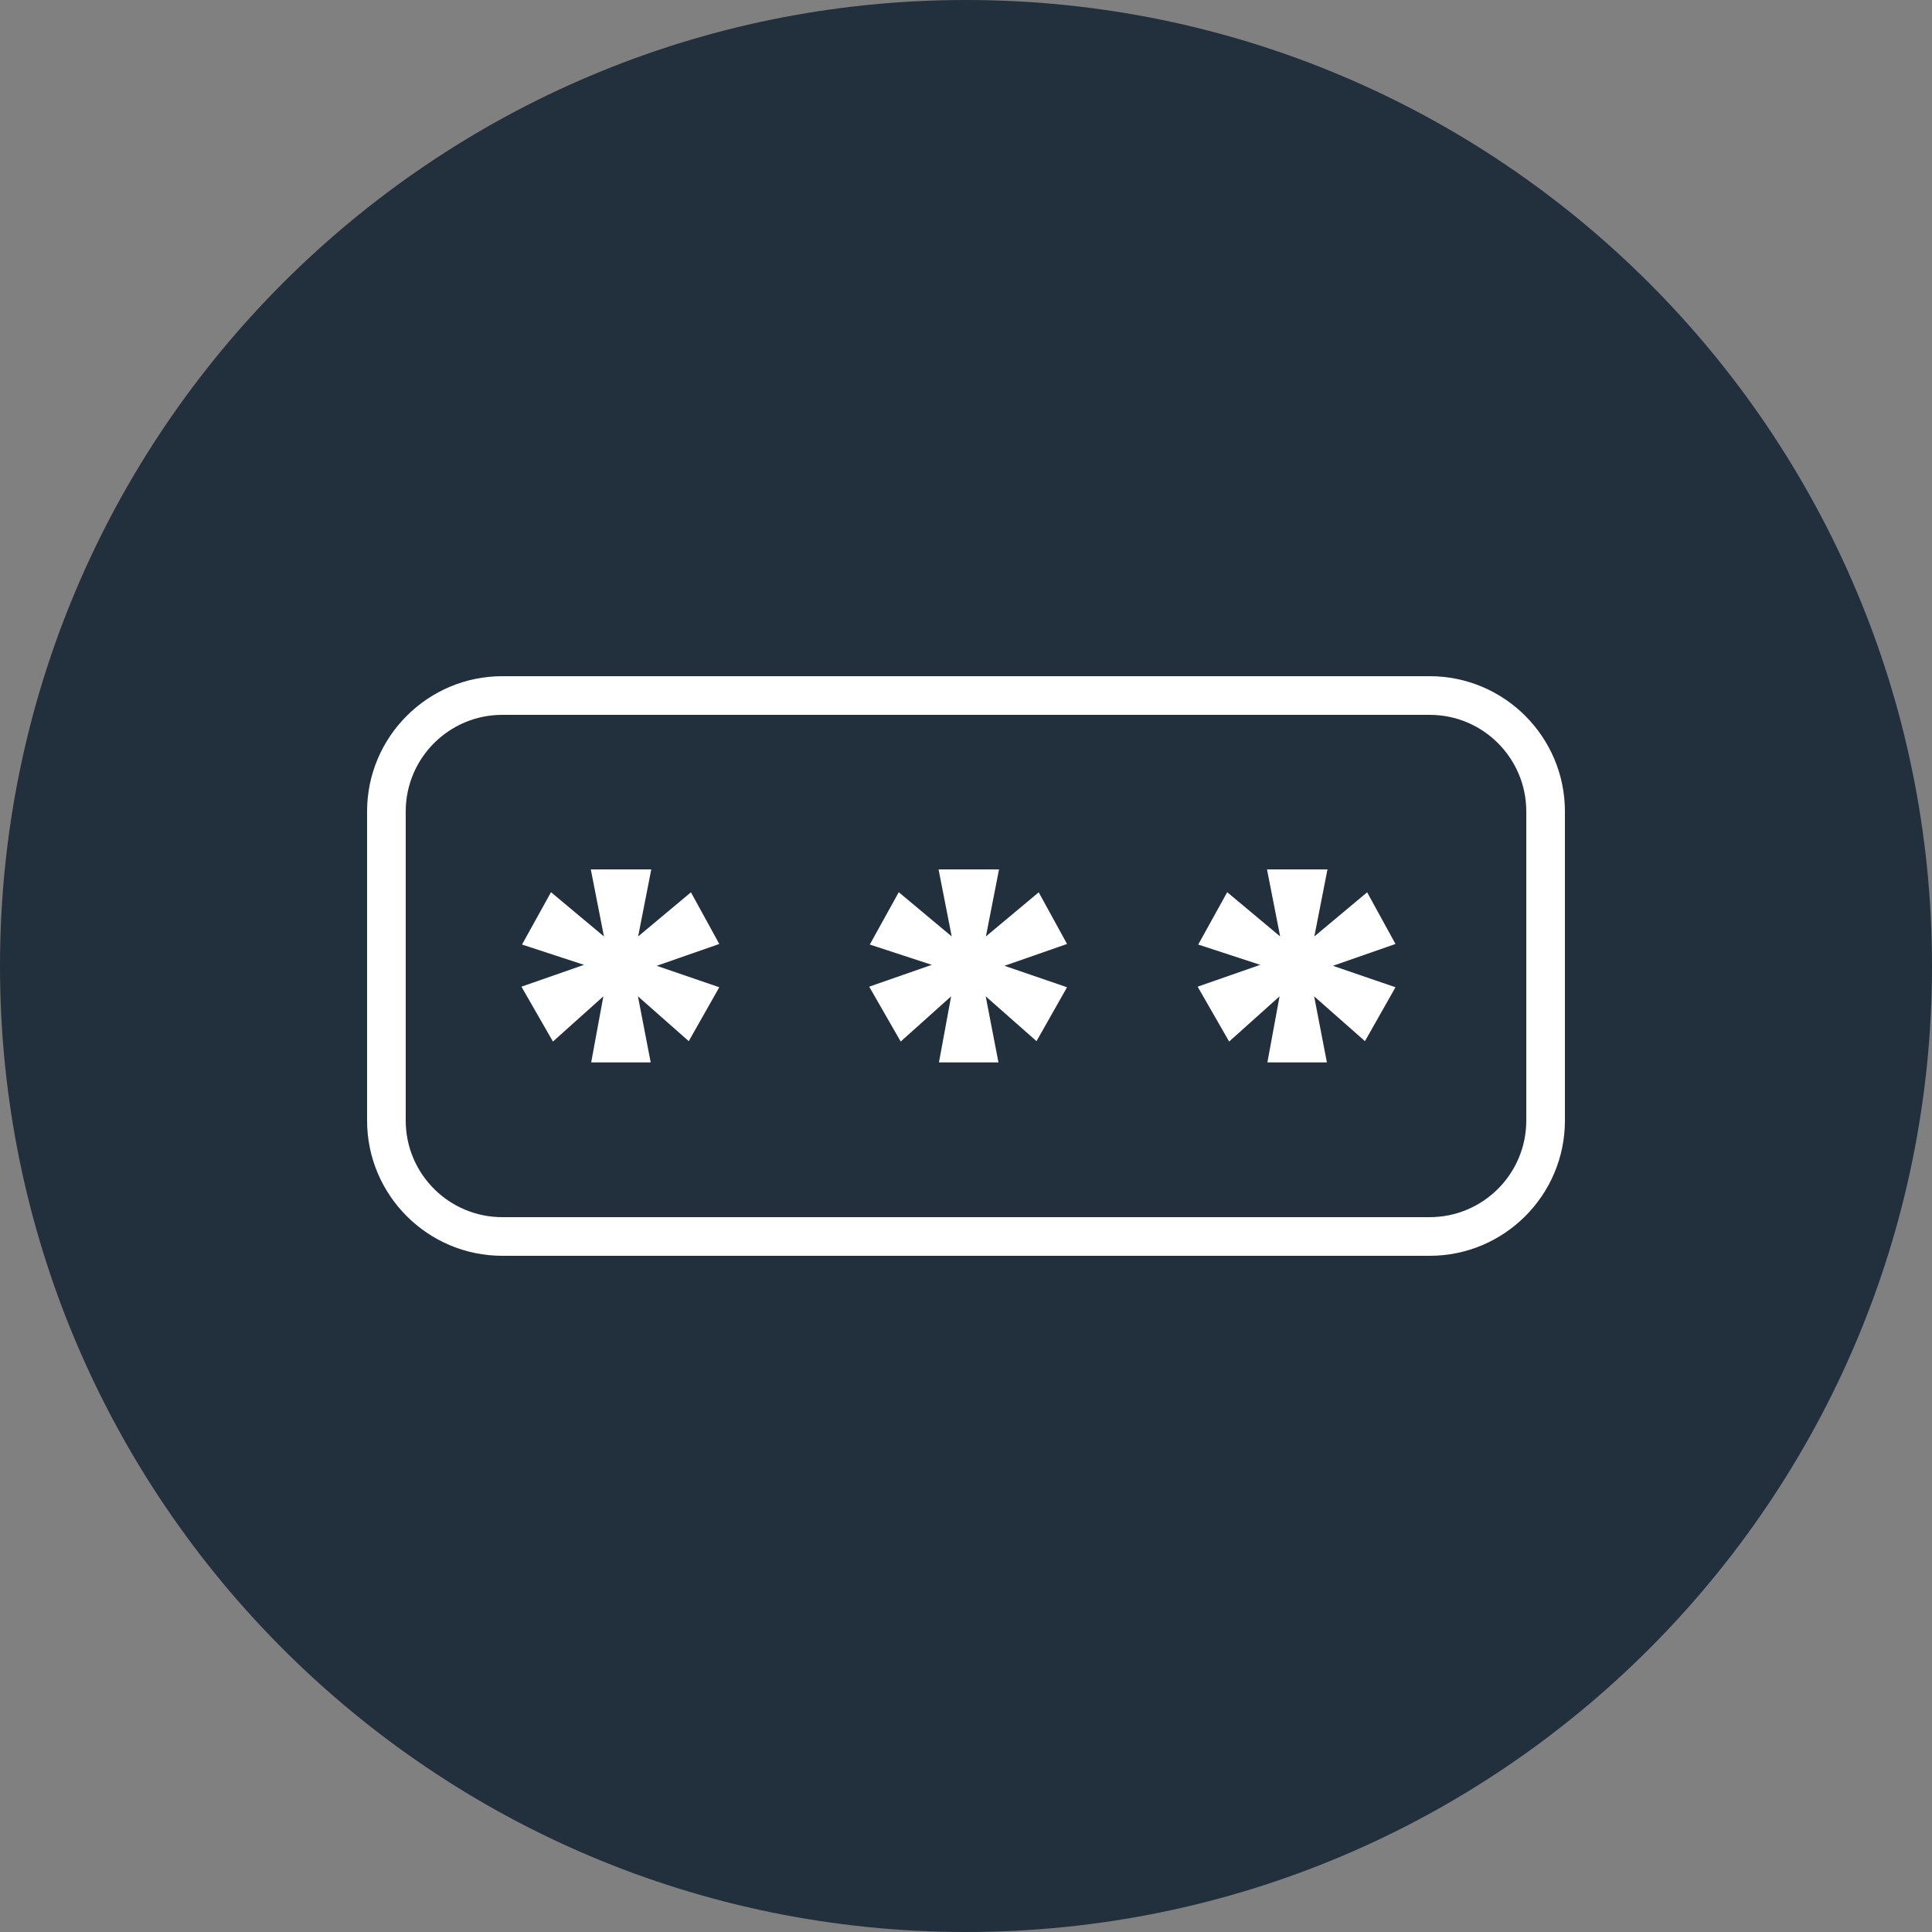 <svg width="100" height="100" viewBox="0 0 100 100" fill="none" xmlns="http://www.w3.org/2000/svg">
<rect x="0" y="0" width="100" height="100" fill="#808080" stroke="none"/>
<g clip-path="url(#clip0_34_946)">
<g clip-path="url(#clip1_34_946)">
<path d="M50 0C77.61 0 100 22.39 100 50C100 77.61 77.61 100 50 100C22.39 100 0 77.61 0 50C0 22.39 22.39 0 50 0Z" fill="#22303D"/>
<path d="M53.76 46.18L55.23 48.86L51.99 49.99L55.23 51.1L53.65 53.89L51.02 51.57L51.68 54.99H48.6L49.23 51.57L46.62 53.91L44.99 51.07L48.23 49.94L45.02 48.89L46.52 46.18L49.26 48.47L48.58 45H51.71L51.03 48.47L53.77 46.18H53.76ZM35.76 46.18L37.23 48.86L33.99 49.99L37.23 51.1L35.65 53.89L33.02 51.57L33.68 54.99H30.6L31.23 51.57L28.62 53.91L26.99 51.07L30.23 49.94L27.02 48.89L28.52 46.18L31.26 48.47L30.58 45H33.71L33.03 48.47L35.77 46.18H35.76ZM70.76 46.18L72.23 48.86L68.99 49.99L72.23 51.1L70.65 53.89L68.02 51.57L68.68 54.99H65.6L66.23 51.57L63.62 53.91L61.99 51.07L65.23 49.94L62.02 48.89L63.52 46.18L66.26 48.47L65.58 45H68.71L68.03 48.47L70.77 46.18H70.76ZM74 65H26C22.14 65 19 61.86 19 58V42C19 38.14 22.14 35 26 35H74C77.86 35 81 38.14 81 42V58C81 61.86 77.86 65 74 65ZM26 37C23.24 37 21 39.24 21 42V58C21 60.76 23.24 63 26 63H74C76.76 63 79 60.76 79 58V42C79 39.24 76.76 37 74 37H26Z" fill="white"/>
</g>
</g>
<defs>
<clipPath id="clip0_34_946">
<rect width="100" height="100" fill="white"/>
</clipPath>
<clipPath id="clip1_34_946">
<rect width="100" height="100" fill="white"/>
</clipPath>
</defs>
</svg>
